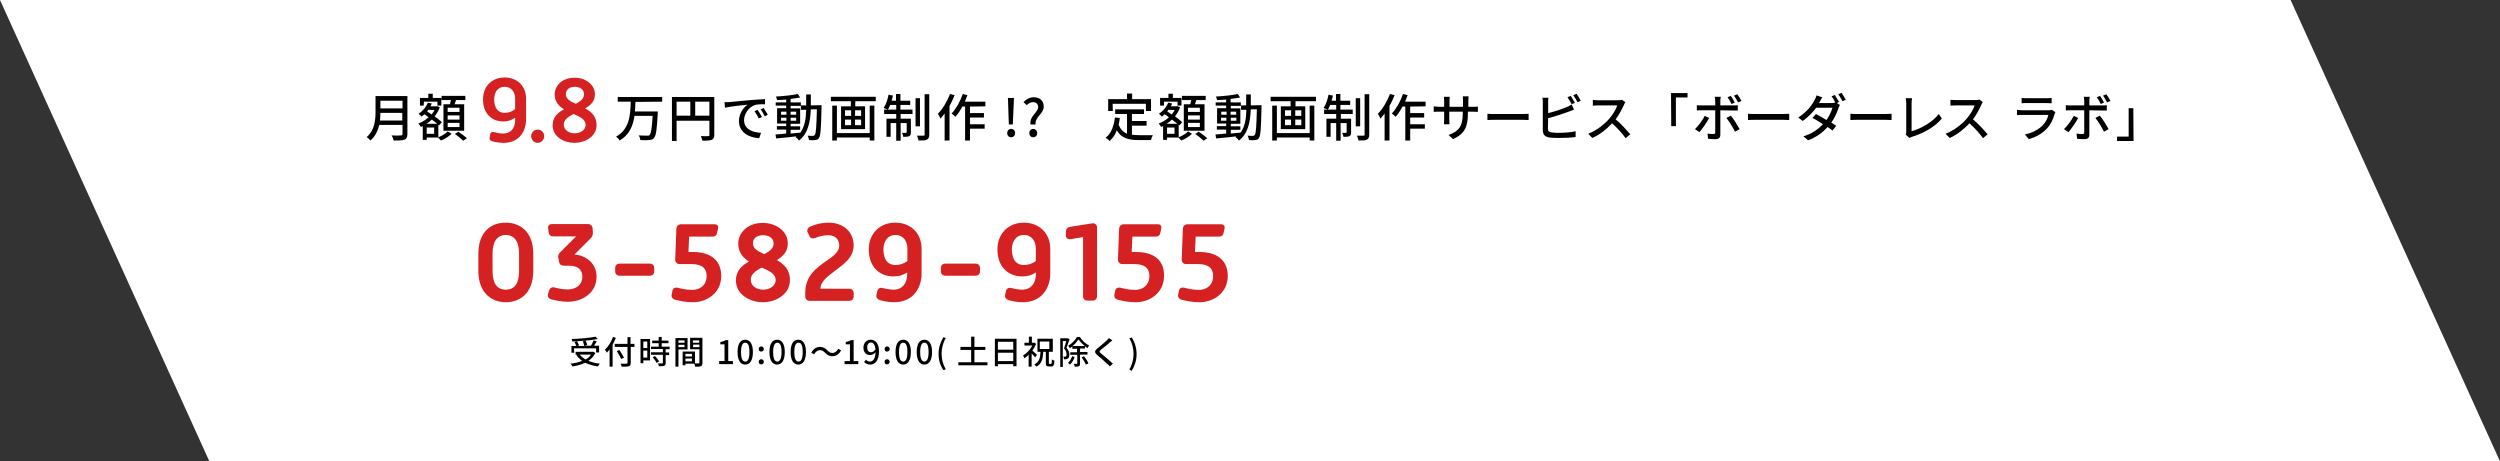 <?xml version="1.0" encoding="utf-8"?>
<!-- Generator: Adobe Illustrator 23.0.2, SVG Export Plug-In . SVG Version: 6.00 Build 0)  -->
<svg version="1.1" id="レイヤー_1" xmlns="http://www.w3.org/2000/svg" xmlns:xlink="http://www.w3.org/1999/xlink" x="0px"
	 y="0px" viewBox="0 0 1074.5 198.3" style="enable-background:new 0 0 1074.5 198.3;" xml:space="preserve">
<rect x="0" y="0" width="1074.5" height="198.3" fill="#333333" stroke="none"/>
<style type="text/css">
	.st0{fill:#FFFFFF;}
	.st1{fill:#D52121;}
</style>
<g>
	<polygon class="st0" points="1074.5,198.3 90,198.3 0,0 984.5,0 	"/>
</g>
<g>
	<path d="M175.1,57.7c0,1.3-0.4,2-1.2,2.3c-0.9,0.4-2.4,0.4-4.7,0.4c-0.1-0.6-0.5-1.6-0.9-2.2c1.7,0.1,3.5,0.1,4,0
		c0.5,0,0.7-0.2,0.7-0.6v-3.9h-10c-0.6,2.5-1.7,4.9-3.8,6.7c-0.3-0.4-1.1-1.2-1.6-1.5c3.4-2.9,3.8-7.3,3.8-10.7v-6.9h13.7V57.7z
		 M172.9,51.8v-3.3h-9.4c0,1-0.1,2.1-0.2,3.3H172.9z M163.5,43.3v3.3h9.5v-3.3H163.5z"/>
	<path d="M188.4,59c1.5-0.6,3.2-1.6,4-2.5l1.7,1c-1.1,1.1-3,2.3-4.6,2.9c-0.3-0.4-0.9-1-1.3-1.3h-4.8v1h-1.7v-5.9
		c-0.3,0.1-0.5,0.2-0.8,0.4c-0.2-0.4-0.7-1.1-1.1-1.5c1.6-0.6,3.1-1.5,4.4-2.7c-0.6-0.5-1.2-0.9-1.8-1.3c-0.4,0.4-0.8,0.7-1.2,1
		c-0.3-0.3-0.9-0.9-1.3-1.2c1.7-1.1,3.2-2.8,4-4.8l1.7,0.4c-0.2,0.4-0.4,0.8-0.6,1.2h2.5l0.3-0.1l1.2,0.5c-0.5,1.5-1.3,2.8-2.2,3.9
		c1.2,0.9,2.4,1.8,3.1,2.5l-1.2,1.4l-0.3-0.3L188.4,59L188.4,59z M182.1,45.4h-1.6v-3.3h3.6v-1.8h1.9v1.8h3.7v3.3H188v-1.7h-5.8
		L182.1,45.4L182.1,45.4z M187.9,53.2c-0.6-0.5-1.4-1.2-2.3-1.8c-0.7,0.7-1.5,1.3-2.3,1.8H187.9z M186.6,54.8h-3.2v2.7h3.2V54.8z
		 M184.1,47.2c-0.2,0.2-0.4,0.5-0.5,0.7c0.6,0.4,1.2,0.8,1.9,1.3c0.5-0.6,0.9-1.3,1.3-1.9L184.1,47.2L184.1,47.2z M193.4,44.8
		c0.1-0.6,0.3-1.2,0.4-1.8h-4v-1.8H200V43h-4c-0.2,0.6-0.4,1.3-0.6,1.8h4.1v11.4h-8.9V44.8H193.4z M197.5,46.3h-5.1v1.8h5.1V46.3z
		 M197.5,49.6h-5.1v1.8h5.1V49.6z M197.5,52.8h-5.1v1.8h5.1V52.8z M197,56.6c1.2,0.8,2.8,2,3.7,2.8l-1.6,1.1
		c-0.8-0.8-2.3-2.1-3.6-2.9L197,56.6z"/>
	<path class="st1" d="M210.7,57.6c0.2-0.8,0.9-1,1.7-0.8c0.7,0.2,2.3,0.6,4,0.6c3.1,0,5-2.4,5-5.6v-1.2c-1.7,1.2-3.3,1.6-5.1,1.6
		c-5,0-8.7-3.4-8.7-9.5s4.3-9.4,9.3-9.4s9.2,3.3,9.2,9.1v8.9c0,5.5-3.3,10.1-9.6,10.1c-2.2,0-4-0.4-5-0.7c-0.8-0.2-1.3-0.8-1-1.8
		L210.7,57.6z M221.4,46.9v-4.6c0-2.6-1.5-5-4.5-5s-4.5,2.4-4.5,5.4c0,3.4,1.4,5.8,4.5,5.8C218.4,48.5,219.9,48.1,221.4,46.9z"/>
	<path class="st1" d="M231.1,55.7c1.5,0,2.8,1.2,2.8,2.8s-1.3,2.9-2.8,2.9c-1.6,0-2.8-1.3-2.8-2.9C228.3,56.9,229.6,55.7,231.1,55.7
		z"/>
	<path class="st1" d="M242.4,47c-2.2-1.4-4-3.3-4-6.4c0-3.8,3.2-7.2,8.6-7.2c4.5,0,8.7,2.8,8.7,7.2c0,2.9-1.8,4.6-4.2,6
		c2.7,1.4,4.9,3.4,4.9,7.2c0,4.9-5,7.6-9.5,7.6c-4.6,0-9.4-2.7-9.4-7.6C237.6,50.2,239.8,48.4,242.4,47z M247,57.3
		c2.5,0,4.7-1.5,4.7-3.6c0-2.4-2.4-3.5-5.2-4.7c-2.3,1.2-4.2,2.4-4.2,4.7C242.4,55.8,244.4,57.3,247,57.3z M251,40.5
		c0-2-1.7-3.2-4-3.2c-2.2,0-3.8,1.2-3.8,3.2s1.9,3.1,4.3,4.1C249.4,43.6,251,42.5,251,40.5z"/>
	<path d="M273.1,43.8c0,1.3-0.1,2.7-0.2,4.1h9.8c0,0,0,0.7,0,0.9c-0.4,6.9-0.7,9.5-1.6,10.5c-0.5,0.6-1.1,0.8-2.1,0.9
		c-0.8,0.1-2.3,0.1-3.8,0c0-0.6-0.3-1.4-0.7-2c1.6,0.1,3.1,0.1,3.7,0.1c0.5,0,0.8,0,1-0.3c0.6-0.6,1-2.9,1.3-8.2h-7.8
		c-0.6,4.2-2.2,8.2-6.4,10.6c-0.3-0.6-0.9-1.2-1.5-1.7c5.9-3.2,6.1-9.5,6.3-15h-5.6v-2h19.1v2L273.1,43.8L273.1,43.8z"/>
	<path d="M307,57.9c0,1.2-0.3,1.8-1.1,2.2c-0.8,0.3-2.1,0.4-4,0.4c-0.1-0.6-0.4-1.5-0.7-2c1.4,0.1,2.8,0,3.2,0
		c0.4,0,0.5-0.1,0.5-0.5v-6.1h-14.1v8.7h-2V41.7H307V57.9z M290.8,49.7h5.9v-6h-5.9V49.7z M304.9,49.7v-6h-6.1v6H304.9z"/>
	<path d="M313.3,43.9c1.6-0.2,5.5-0.5,9.5-0.9c2.3-0.2,4.5-0.3,6-0.4v2.2c-1.2,0-3.1,0-4.2,0.3c-2.9,0.9-4.8,4-4.8,6.5
		c0,4,3.7,5.3,7.3,5.5l-0.8,2.3c-4.3-0.2-8.7-2.5-8.7-7.3c0-3.3,1.9-5.9,3.7-7.1c-1.9,0.2-7.2,0.7-9.7,1.3l-0.2-2.4
		C312.1,43.9,312.8,43.9,313.3,43.9z M327.5,50.3l-1.4,0.6c-0.5-1.1-1.1-2.1-1.8-3.1l1.3-0.6C326.2,48,327,49.4,327.5,50.3z
		 M330,49.3l-1.3,0.7c-0.6-1.1-1.1-2.1-1.8-3l1.3-0.6C328.6,47.1,329.5,48.4,330,49.3z"/>
	<path d="M353.1,45.2c0,0,0,0.7,0,0.9c-0.2,9.1-0.4,12.2-1.1,13.2c-0.4,0.7-0.9,0.8-1.6,0.9c-0.7,0.1-1.7,0.1-2.7,0
		c0-0.5-0.3-1.4-0.6-1.9c1,0.1,1.9,0.1,2.3,0.1s0.6-0.1,0.8-0.4c0.5-0.6,0.7-3.4,0.9-11h-2.6c-0.3,5.9-1.3,10.5-5.1,13.4
		c-0.3-0.5-1-1.2-1.5-1.5c0.1-0.1,0.3-0.2,0.4-0.3c-3.2,0.4-6.3,0.7-8.7,0.9l-0.3-1.7c1.3-0.1,2.9-0.2,4.6-0.4v-1.7h-4v-1.5h4v-1.1
		H334v-6.6h3.9v-1.1h-4.5V44h4.5v-1.2c-1.3,0.1-2.7,0.2-3.9,0.2c-0.1-0.4-0.3-1.1-0.5-1.5c3.3-0.2,7.2-0.6,9.4-1.1l1,1.5
		c-1.2,0.2-2.6,0.5-4.1,0.6V44h4.4v1.3h2.3c0-1.5,0-3.1,0-4.7h2c0,1.6,0,3.2,0,4.7L353.1,45.2L353.1,45.2z M335.7,49.3h2.3V48h-2.3
		V49.3z M338,51.9v-1.3h-2.3v1.3H338z M339.8,57.4c1.4-0.1,2.8-0.3,4.2-0.4c1.8-2.5,2.4-5.8,2.5-9.8h-2.3v-1.7h-4.4v1.1h4.1v6.6
		h-4.1v1.1h4.1v1.5h-4.1L339.8,57.4L339.8,57.4z M342.2,49.3V48h-2.4v1.3H342.2z M339.8,50.6v1.3h2.4v-1.3H339.8z"/>
	<path d="M376.4,41.6v1.9h-8.8v2.2h4.2v9.8h-10.3v-9.8h4.2v-2.2h-8.6v-1.9H376.4z M373.8,45.4h2v15h-2v-1.3h-14.1v1.3h-2v-15h2v11.8
		h14.1V45.4z M363.2,49.8h2.6v-2.4h-2.6V49.8z M363.2,53.8h2.6v-2.4h-2.6V53.8z M370.1,47.4h-2.6v2.4h2.6V47.4z M370.1,51.4h-2.6
		v2.4h2.6V51.4z"/>
	<path d="M387.1,47.1h5.1V49h-5.1v2h4.4v5.8c0,0.8-0.1,1.4-0.7,1.7s-1.4,0.3-2.6,0.3c0-0.5-0.3-1.3-0.5-1.7c0.8,0,1.5,0,1.7,0
		s0.3-0.1,0.3-0.3v-3.9h-2.6v7.6h-1.9v-7.6h-2.4v5.9H381V51h4.2v-2H380v-1.9h1.5c-0.4-0.2-1.2-0.5-1.7-0.7c1-1.5,1.7-3.6,2.1-5.7
		l1.9,0.4c-0.2,0.7-0.4,1.5-0.6,2.2h1.9v-2.9h1.9v2.9h4.2v1.8H387v2H387.1z M385.2,47.1v-2h-2.6c-0.3,0.7-0.6,1.5-1,2H385.2z
		 M395.4,54.3h-1.9V42.2h1.9V54.3z M399.4,40.5v17.3c0,1.2-0.3,1.8-1,2.2s-1.9,0.4-3.6,0.4c-0.1-0.5-0.4-1.5-0.7-2.1
		c1.2,0,2.4,0,2.8,0s0.5-0.1,0.5-0.5V40.5H399.4z"/>
	<path d="M410.3,40.9c-0.6,1.5-1.3,3.1-2.2,4.6v14.9H406V48.8c-0.6,0.8-1.2,1.5-1.8,2.2c-0.2-0.5-0.8-1.7-1.1-2.1
		c2.1-2.1,4-5.3,5.2-8.5L410.3,40.9z M416.9,45.8v2.8h6v1.9h-6v2.9h6.3v1.9h-6.3v5.1h-2.1V45.8h-1.2c-0.9,1.7-1.9,3.3-3,4.4
		c-0.3-0.4-1.1-1.1-1.6-1.4c1.9-2,3.7-5.2,4.8-8.4l2,0.5c-0.4,0.9-0.7,1.9-1.1,2.8h8.8v2L416.9,45.8L416.9,45.8z"/>
	<path d="M432.9,57.2c0-1,0.7-1.8,1.7-1.8s1.7,0.8,1.7,1.8s-0.7,1.8-1.7,1.8S432.9,58.3,432.9,57.2z M433.3,44.7l-0.1-2.6h2.6
		l-0.1,2.6l-0.4,8.8h-1.7L433.3,44.7z"/>
	<path d="M446.2,46c0-1.2-0.8-2.1-2.2-2.1c-1,0-1.9,0.5-2.7,1.3l-1.4-1.3c1.1-1.2,2.6-2.1,4.4-2.1c2.6,0,4.3,1.5,4.3,4
		c0,3.2-3.9,4.4-3.5,7.7h-2.2C442.4,49.8,446.2,48.4,446.2,46z M442.4,57.2c0-1,0.7-1.8,1.7-1.8c0.9,0,1.7,0.8,1.7,1.8
		s-0.7,1.8-1.7,1.8S442.4,58.3,442.4,57.2z"/>
	<path d="M486.5,57.9c1,0.1,2,0.2,3.1,0.2c0.9,0,4.6,0,5.9,0c-0.3,0.5-0.7,1.5-0.8,2.1h-5.2c-4.3,0-7.5-0.7-9.5-4.2
		c-0.7,1.9-1.7,3.4-3.1,4.6c-0.3-0.4-1.2-1.1-1.7-1.4c2.4-1.8,3.5-4.9,4-8.7l2.1,0.2c-0.1,1-0.3,2-0.5,2.9c0.8,2,2,3.2,3.6,3.9V49
		h-5.1v-2h12.4v2h-5.2v3h6.3v2h-6.3V57.9z M478.3,47.7h-2v-5.1h8.1v-2.4h2.2v2.4h8.1v5.1h-2.2v-3.1h-14.3L478.3,47.7L478.3,47.7z"/>
	<path d="M506.6,59c1.5-0.6,3.2-1.6,4-2.5l1.7,1c-1.1,1.1-3,2.3-4.6,2.9c-0.3-0.4-0.9-1-1.3-1.3h-4.8v1h-1.7v-5.9
		c-0.3,0.1-0.5,0.2-0.8,0.4c-0.2-0.4-0.7-1.1-1.1-1.5c1.6-0.6,3.1-1.5,4.4-2.7c-0.6-0.5-1.2-0.9-1.8-1.3c-0.4,0.4-0.8,0.7-1.2,1
		c-0.3-0.3-0.9-0.9-1.3-1.2c1.7-1.1,3.2-2.8,4-4.8l1.7,0.4c-0.2,0.4-0.4,0.8-0.6,1.2h2.5l0.3-0.1l1.2,0.5c-0.5,1.5-1.3,2.8-2.2,3.9
		c1.2,0.9,2.4,1.8,3.1,2.5l-1.2,1.4l-0.3-0.3L506.6,59L506.6,59z M500.3,45.4h-1.7v-3.3h3.6v-1.8h1.9v1.8h3.7v3.3h-1.7v-1.7h-5.8
		V45.4z M506,53.2c-0.6-0.5-1.4-1.2-2.3-1.8c-0.7,0.7-1.5,1.3-2.3,1.8H506z M504.8,54.8h-3.2v2.7h3.2V54.8z M502.2,47.2
		c-0.2,0.2-0.4,0.5-0.5,0.7c0.6,0.4,1.2,0.8,1.9,1.3c0.5-0.6,0.9-1.3,1.3-1.9L502.2,47.2L502.2,47.2z M511.6,44.8
		c0.1-0.6,0.3-1.2,0.4-1.8h-4v-1.8h10.2V43h-4c-0.2,0.6-0.4,1.3-0.6,1.8h4.1v11.4h-8.9V44.8H511.6z M515.7,46.3h-5.1v1.8h5.1V46.3z
		 M515.7,49.6h-5.1v1.8h5.1V49.6z M515.7,52.8h-5.1v1.8h5.1V52.8z M515.2,56.6c1.2,0.8,2.8,2,3.7,2.8l-1.6,1.1
		c-0.8-0.8-2.3-2.1-3.6-2.9L515.2,56.6z"/>
	<path d="M542.2,45.2c0,0,0,0.7,0,0.9c-0.2,9.1-0.4,12.2-1.1,13.2c-0.4,0.7-0.9,0.8-1.6,0.9c-0.7,0.1-1.7,0.1-2.7,0
		c0-0.5-0.3-1.4-0.6-1.9c1,0.1,1.9,0.1,2.3,0.1c0.4,0,0.6-0.1,0.8-0.4c0.5-0.6,0.7-3.4,0.9-11h-2.6c-0.3,5.9-1.3,10.5-5.1,13.4
		c-0.3-0.5-1-1.2-1.5-1.5c0.1-0.1,0.3-0.2,0.4-0.3c-3.2,0.4-6.3,0.7-8.7,0.9l-0.3-1.7c1.3-0.1,2.9-0.2,4.6-0.4v-1.7h-4v-1.5h4v-1.1
		h-3.9v-6.6h3.9v-1.1h-4.5V44h4.5v-1.2c-1.3,0.1-2.7,0.2-3.9,0.2c-0.1-0.4-0.3-1.1-0.5-1.5c3.3-0.2,7.2-0.6,9.4-1.1l1,1.5
		c-1.2,0.2-2.6,0.5-4.1,0.6V44h4.4v1.3h2.3c0-1.5,0-3.1,0-4.7h2c0,1.6,0,3.2,0,4.7L542.2,45.2L542.2,45.2z M524.9,49.3h2.3V48h-2.3
		V49.3z M527.1,51.9v-1.3h-2.3v1.3H527.1z M529,57.4c1.4-0.1,2.8-0.3,4.2-0.4c1.8-2.5,2.4-5.8,2.5-9.8h-2.3v-1.7H529v1.1h4.1v6.6
		H529v1.1h4.1v1.5H529V57.4z M531.3,49.3V48h-2.4v1.3H531.3z M529,50.6v1.3h2.4v-1.3H529z"/>
	<path d="M565.6,41.6v1.9h-8.8v2.2h4.2v9.8h-10.5v-9.8h4.2v-2.2h-8.6v-1.9H565.6z M562.9,45.4h2v15h-2v-1.3h-14.1v1.3h-2v-15h2v11.8
		h14.1V45.4z M552.3,49.8h2.6v-2.4h-2.6V49.8z M552.3,53.8h2.6v-2.4h-2.6V53.8z M559.3,47.4h-2.6v2.4h2.6V47.4z M559.3,51.4h-2.6
		v2.4h2.6V51.4z"/>
	<path d="M576.3,47.1h5.1V49h-5.1v2h4.4v5.8c0,0.8-0.1,1.4-0.7,1.7c-0.6,0.3-1.4,0.3-2.6,0.3c0-0.5-0.3-1.3-0.6-1.7
		c0.8,0,1.5,0,1.7,0s0.3-0.1,0.3-0.3v-3.9h-2.6v7.6h-1.9v-7.6h-2.4v5.9h-1.8V51h4.2v-2h-5.2v-1.9h1.5c-0.4-0.2-1.2-0.5-1.7-0.7
		c1-1.5,1.7-3.6,2.1-5.7l1.9,0.4c-0.2,0.7-0.4,1.5-0.6,2.2h1.9v-2.9h1.9v2.9h4.2v1.8h-4.2v2H576.3z M574.3,47.1v-2h-2.6
		c-0.3,0.7-0.6,1.5-1,2H574.3z M584.6,54.3h-1.9V42.2h1.9V54.3z M588.5,40.5v17.3c0,1.2-0.3,1.8-1,2.2s-1.9,0.4-3.6,0.4
		c-0.1-0.5-0.4-1.5-0.7-2.1c1.2,0,2.4,0,2.8,0c0.4,0,0.5-0.1,0.5-0.5V40.5H588.5z"/>
	<path d="M599.4,40.9c-0.6,1.5-1.3,3.1-2.2,4.6v14.9h-2.1V48.8c-0.6,0.8-1.2,1.5-1.8,2.2c-0.2-0.5-0.8-1.7-1.1-2.1
		c2.1-2.1,4-5.3,5.2-8.5L599.4,40.9z M606.1,45.8v2.8h6v1.9h-6v2.9h6.3v1.9h-6.3v5.1H604V45.8h-1.2c-0.9,1.7-1.9,3.3-3,4.4
		c-0.3-0.4-1.1-1.1-1.6-1.4c1.9-2,3.7-5.2,4.8-8.4l2,0.5c-0.4,0.9-0.7,1.9-1.1,2.8h8.8v2L606.1,45.8L606.1,45.8z"/>
	<path d="M633,45.9c1.1,0,1.8,0,2.2-0.1v2.3c-0.4,0-1.1-0.1-2.2-0.1h-2.1v0.7c0,5.7-1.3,8.8-6.4,11.1l-1.9-1.8
		c4.1-1.5,6.1-3.4,6.1-9.2V48h-5.8v3.3c0,0.9,0.1,1.8,0.1,2.1h-2.4c0-0.3,0.1-1.2,0.1-2.1V48h-2.2c-1,0-1.9,0-2.3,0.1v-2.4
		c0.3,0,1.3,0.2,2.3,0.2h2.2v-2.5c0-0.8-0.1-1.5-0.1-1.8h2.5c0,0.3-0.1,0.9-0.1,1.8v2.5h5.8v-2.6c0-0.9-0.1-1.6-0.1-1.9h2.5
		c0,0.3-0.1,1-0.1,1.9v2.6C631.1,45.9,633,45.9,633,45.9z"/>
	<path d="M639.3,48.9c0.7,0.1,2.1,0.1,3.3,0.1h11.9c1.1,0,1.9-0.1,2.5-0.1v2.7c-0.5,0-1.5-0.1-2.4-0.1h-12c-1.2,0-2.5,0-3.3,0.1
		V48.9z"/>
	<path d="M665.3,55.4c0,1.1,0.5,1.3,1.5,1.5c0.7,0.1,1.7,0.2,2.8,0.2c2.3,0,5.8-0.2,7.6-0.7v2.5c-2,0.3-5.3,0.4-7.7,0.4
		c-1.4,0-2.7-0.1-3.6-0.2c-1.8-0.3-2.8-1.2-2.8-3.1V44c0-0.5,0-1.4-0.2-2h2.6c-0.1,0.6-0.1,1.4-0.1,2v4.6c2.6-0.6,5.9-1.7,8-2.6
		c0.7-0.3,1.4-0.6,2.1-1.1l1,2.2c-0.7,0.3-1.6,0.7-2.3,0.9c-2.4,0.9-6.1,2.1-8.8,2.8L665.3,55.4L665.3,55.4z M675.5,44.8
		c-0.5-0.9-1.2-2.2-1.8-3l1.4-0.6c0.6,0.8,1.3,2.2,1.8,3L675.5,44.8z M677.6,40.3c0.6,0.8,1.4,2.2,1.8,3l-1.4,0.6
		c-0.5-0.9-1.2-2.2-1.8-3L677.6,40.3z"/>
	<path d="M698.6,43.9c-0.2,0.2-0.5,0.8-0.6,1.1c-0.8,1.8-2.1,4.3-3.6,6.3c2.3,1.9,4.9,4.8,6.3,6.4l-2,1.7c-1.4-2-3.6-4.4-5.8-6.4
		c-2.4,2.5-5.3,4.9-8.5,6.3l-1.8-1.8c3.6-1.4,6.9-4,9-6.4c1.5-1.7,3-4.1,3.5-5.8H687c-0.9,0-2,0.1-2.4,0.1v-2.5
		c0.4,0.1,1.7,0.2,2.4,0.2h8.2c0.8,0,1.5-0.1,1.9-0.2L698.6,43.9z"/>
	<path d="M718.2,40h7.1v1.9h-5v12.3h-2L718.2,40L718.2,40z"/>
	<path d="M734.6,50.7c-1,1.9-3,4.8-4.2,6.1l-1.9-1.3c1.5-1.4,3.3-3.9,4.2-5.7L734.6,50.7z M739.4,47.4v10.5c0,1.2-0.6,1.9-2,1.9
		c-1.1,0-2.4,0-3.3-0.2l-0.2-2.2c0.9,0.2,1.9,0.2,2.5,0.2s0.8-0.2,0.8-0.8v-9.4h-5.9c-0.7,0-1.4,0-2,0.1v-2.3c0.6,0.1,1.3,0.1,2,0.1
		h5.9v-2c0-0.5-0.1-1.4-0.2-1.7h2.6c-0.1,0.3-0.2,1.2-0.2,1.7v2h5.5c0.6,0,1.4,0,2-0.1v2.3c-0.6,0-1.4,0-1.9,0L739.4,47.4
		L739.4,47.4z M743.9,49.7c1.2,1.4,2.9,4.2,3.8,5.8l-2,1.1c-0.9-1.8-2.5-4.5-3.7-5.9L743.9,49.7z M744.2,44.7
		c-0.4-0.9-1.1-2.1-1.7-2.9l1.4-0.6c0.6,0.8,1.3,2,1.7,2.9L744.2,44.7z M747,44c-0.5-0.9-1.1-2.1-1.7-2.9l1.4-0.6
		c0.6,0.8,1.4,2.1,1.8,2.9L747,44z"/>
	<path d="M751.3,48.9c0.7,0.1,2.1,0.1,3.3,0.1h11.9c1.1,0,1.9-0.1,2.5-0.1v2.7c-0.5,0-1.5-0.1-2.4-0.1h-12c-1.2,0-2.5,0-3.3,0.1
		V48.9z"/>
	<path d="M789.5,44.3l1.3,0.8c-0.2,0.4-0.5,0.9-0.6,1.3c-0.6,1.8-1.6,4.2-3.1,6.3c0.8,0.5,1.6,1,2.1,1.4l-1.6,2
		c-0.5-0.4-1.3-1-2.1-1.5c-2,2.2-4.6,4.3-8.4,5.7l-2-1.7c3.9-1.2,6.5-3.2,8.4-5.2c-1.6-1.1-3.3-2.1-4.5-2.7l1.5-1.7
		c1.2,0.6,2.9,1.6,4.5,2.6c1.2-1.7,2.2-3.8,2.6-5.3h-7c-1.5,2-3.5,4.1-5.8,5.7l-1.9-1.5c3.8-2.4,6-5.5,7-7.5c0.3-0.5,0.7-1.3,0.8-2
		l2.5,0.8c-0.4,0.7-0.9,1.5-1.1,2l-0.3,0.5h5.3c0.6,0,1.2-0.1,1.6-0.2h0.1c-0.4-0.9-1-2-1.6-2.7l1.4-0.6c0.5,0.8,1.3,2.2,1.8,3
		L789.5,44.3z M791.5,39.9c0.6,0.8,1.4,2.2,1.8,3l-1.4,0.6c-0.5-0.9-1.2-2.2-1.8-3L791.5,39.9z"/>
	<path d="M795.3,48.9c0.7,0.1,2.1,0.1,3.3,0.1h11.9c1.1,0,1.9-0.1,2.5-0.1v2.7c-0.5,0-1.5-0.1-2.4-0.1h-12c-1.2,0-2.5,0-3.3,0.1
		V48.9z"/>
	<path d="M819.1,57.9c0.2-0.4,0.2-0.8,0.2-1.2V44.4c0-0.7-0.1-1.7-0.2-2.2h2.7c-0.1,0.7-0.2,1.5-0.2,2.2v12c4-1.1,9-3.9,11.7-7.4
		l1.3,1.9c-2.9,3.6-7.5,6.2-12.8,7.9c-0.3,0.1-0.7,0.2-1.1,0.5L819.1,57.9z"/>
	<path d="M852.2,43.9c-0.2,0.2-0.5,0.8-0.6,1.1c-0.8,1.8-2.1,4.3-3.6,6.3c2.3,1.9,4.9,4.8,6.3,6.4l-2,1.7c-1.4-2-3.6-4.4-5.8-6.4
		c-2.4,2.5-5.3,4.9-8.5,6.3l-1.8-1.8c3.6-1.4,6.9-4,9-6.4c1.5-1.7,3-4.1,3.5-5.8h-8c-0.9,0-2,0.1-2.4,0.1v-2.5
		c0.4,0.1,1.7,0.1,2.4,0.1h8.2c0.8,0,1.5-0.1,1.9-0.2L852.2,43.9z"/>
	<path d="M883.4,48.2c-0.1,0.2-0.3,0.6-0.3,0.7c-0.6,2.2-1.6,4.4-3.2,6.2c-2.3,2.5-5.1,3.9-7.9,4.7l-1.7-2c3.2-0.7,5.9-2.1,7.7-4
		c1.3-1.3,2-2.9,2.4-4.4h-11.2c-0.5,0-1.5,0-2.3,0.1v-2.3c0.9,0.1,1.7,0.2,2.3,0.2h11.3c0.6,0,1.1-0.1,1.4-0.2L883.4,48.2z
		 M868.9,42.1c0.6,0.1,1.4,0.1,2.1,0.1h8.6c0.7,0,1.6,0,2.2-0.1v2.3c-0.5,0-1.4-0.1-2.2-0.1H871c-0.7,0-1.5,0-2.1,0.1V42.1z"/>
	<path d="M893.2,50.7c-1,1.9-3,4.8-4.2,6.1l-1.9-1.3c1.5-1.4,3.3-3.9,4.2-5.7L893.2,50.7z M898,47.4v10.5c0,1.2-0.6,1.9-2,1.9
		c-1.1,0-2.4,0-3.3-0.2l-0.2-2.2c0.9,0.2,1.9,0.2,2.5,0.2s0.8-0.2,0.8-0.8v-9.4h-5.9c-0.7,0-1.4,0-2,0.1v-2.3c0.6,0.1,1.3,0.1,2,0.1
		h5.9v-2c0-0.5-0.1-1.4-0.2-1.7h2.6c-0.1,0.3-0.2,1.2-0.2,1.7v2h5.5c0.6,0,1.4,0,2-0.1v2.3c-0.6,0-1.4,0-1.9,0L898,47.4L898,47.4z
		 M902.5,49.7c1.2,1.4,2.9,4.2,3.8,5.8l-2,1.1c-0.9-1.8-2.5-4.5-3.7-5.9L902.5,49.7z M902.9,44.7c-0.4-0.9-1.1-2.1-1.7-2.9l1.4-0.6
		c0.5,0.8,1.3,2,1.7,2.9L902.9,44.7z M905.6,44c-0.5-0.9-1.1-2.1-1.7-2.9l1.4-0.6c0.6,0.8,1.4,2.1,1.8,2.9L905.6,44z"/>
	<path d="M917,60.6h-7.1v-1.9h5V46.5h2L917,60.6L917,60.6z"/>
</g>
<g>
	<path d="M255.9,151.7c-0.7,1.4-1.7,2.5-3,3.4c1.4,0.6,3.1,1,4.9,1.2c-0.3,0.3-0.6,0.9-0.8,1.2c-2.1-0.3-3.9-0.8-5.5-1.6
		c-1.6,0.8-3.5,1.3-5.5,1.6c-0.1-0.3-0.5-0.9-0.8-1.2c1.8-0.2,3.6-0.6,5-1.2c-1-0.7-1.9-1.6-2.5-2.6l0.3-0.1h-0.6v-1.2h7.4h0.2
		L255.9,151.7z M246.8,151.6h-1.2v-2.9h2.1c-0.2-0.5-0.5-1.2-0.8-1.7l1.1-0.3c0.4,0.5,0.7,1.3,0.9,1.8l-0.8,0.2h3
		c-0.1-0.5-0.3-1.3-0.6-2l1.2-0.3c0.3,0.6,0.6,1.4,0.7,1.9l-1.2,0.3h2.8c0.4-0.7,0.9-1.6,1.1-2.3l1.4,0.4c-0.4,0.6-0.8,1.3-1.2,1.9
		h2.2v2.9h-1.3v-1.8h-9.5L246.8,151.6L246.8,151.6z M256.9,145.7c-2.9,0.6-7.3,0.9-10.9,1.1c0-0.3-0.2-0.8-0.3-1.1
		c3.6-0.1,7.8-0.5,10.3-1L256.9,145.7z M249.2,152.4c0.6,0.8,1.4,1.5,2.5,2.1c1-0.5,1.7-1.2,2.3-2.1H249.2z"/>
	<path d="M264.7,145.2c-0.4,1-0.9,2-1.4,3v9.4H262v-7.4c-0.4,0.5-0.8,1-1.2,1.4c-0.1-0.3-0.5-1-0.8-1.3c1.4-1.3,2.7-3.4,3.5-5.5
		L264.7,145.2z M272.8,149.1h-1.7v6.8c0,0.9-0.2,1.3-0.8,1.5c-0.6,0.2-1.6,0.2-3.1,0.2c-0.1-0.4-0.3-1-0.5-1.3c1.1,0.1,2.3,0,2.6,0
		c0.3,0,0.4-0.1,0.4-0.4v-6.8h-5.5v-1.3h5.5v-2.9h1.3v2.9h1.7v1.3H272.8z M267,154.3c-0.4-0.9-1.2-2.3-1.9-3.4l1.1-0.5
		c0.7,1.1,1.6,2.5,2,3.3L267,154.3z"/>
	<path d="M279.4,154.9h-2.9v1.2h-1.2v-10.4h4.1V154.9z M276.5,146.8v2.8h1.7v-2.8H276.5z M278.2,153.7v-3h-1.7v3H278.2z
		 M286.1,150.1v1.4h1.5v1.1h-1.5v3.4c0,0.7-0.2,1-0.6,1.2c-0.5,0.2-1.2,0.2-2.3,0.2c-0.1-0.3-0.2-0.9-0.4-1.2c0.8,0,1.6,0,1.8,0
		c0.2,0,0.3-0.1,0.3-0.3v-3.4h-5.1v-1.1h5.1V150h-5.1v-1h3.3v-1.5h-2.8v-1.1h2.8v-1.6h1.3v1.6h2.9v1.1h-2.9v1.5h3.4v1.1H286.1z
		 M281.5,153c0.7,0.7,1.4,1.7,1.8,2.3l-1.1,0.7c-0.3-0.7-1-1.7-1.7-2.4L281.5,153z"/>
	<path d="M291.6,150.2v7.4h-1.3v-12.3h5.2v4.9L291.6,150.2L291.6,150.2z M291.6,146.3v1h2.6v-1H291.6z M294.2,149.2v-1h-2.6v1H294.2
		z M301.9,156c0,0.7-0.2,1.2-0.7,1.4s-1.3,0.2-2.4,0.2c-0.1-0.4-0.2-0.9-0.4-1.3h-3.8v0.7h-1.2v-5.9h5.3v5.1c0.7,0,1.4,0,1.6,0
		c0.3,0,0.3-0.1,0.3-0.3v-5.8h-4v-4.9h5.3L301.9,156L301.9,156z M294.6,152.1v1.1h2.8v-1.1H294.6z M297.4,155.3v-1.2h-2.8v1.2H297.4
		z M297.8,146.3v1h2.7v-1H297.8z M300.6,149.2v-1.1h-2.7v1.1H300.6z"/>
	<path d="M309.1,155.2h2.3V148h-1.8v-1c1-0.2,1.7-0.4,2.2-0.8h1.2v9h2v1.3h-5.9L309.1,155.2L309.1,155.2z"/>
	<path d="M317,151.3c0-3.6,1.3-5.3,3.3-5.3s3.3,1.8,3.3,5.3c0,3.6-1.3,5.4-3.3,5.4S317,154.9,317,151.3z M322.1,151.3
		c0-3-0.7-4-1.8-4c-1.1,0-1.8,1.1-1.8,4c0,3,0.7,4.1,1.8,4.1C321.4,155.4,322.1,154.3,322.1,151.3z"/>
	<path d="M326.1,150c0-0.7,0.5-1.1,1.1-1.1s1.1,0.5,1.1,1.1s-0.5,1.1-1.1,1.1C326.6,151.2,326.1,150.7,326.1,150z M326.1,155.5
		c0-0.7,0.5-1.1,1.1-1.1s1.1,0.5,1.1,1.1s-0.5,1.1-1.1,1.1C326.6,156.7,326.1,156.2,326.1,155.5z"/>
	<path d="M330.7,151.3c0-3.6,1.3-5.3,3.3-5.3s3.3,1.8,3.3,5.3c0,3.6-1.3,5.4-3.3,5.4S330.7,154.9,330.7,151.3z M335.9,151.3
		c0-3-0.7-4-1.8-4c-1.1,0-1.8,1.1-1.8,4c0,3,0.7,4.1,1.8,4.1C335.1,155.4,335.9,154.3,335.9,151.3z"/>
	<path d="M339.8,151.3c0-3.6,1.3-5.3,3.3-5.3s3.3,1.8,3.3,5.3c0,3.6-1.3,5.4-3.3,5.4C341.1,156.7,339.8,154.9,339.8,151.3z
		 M345,151.3c0-3-0.7-4-1.8-4s-1.8,1.1-1.8,4c0,3,0.7,4.1,1.8,4.1S345,154.3,345,151.3z"/>
	<path d="M354.6,151.6c-0.7-0.7-1.2-1.1-2.2-1.1s-1.9,0.7-2.5,1.8l-1.2-0.7c0.9-1.7,2.2-2.5,3.7-2.5c1.3,0,2.3,0.5,3.2,1.5
		c0.7,0.7,1.2,1.1,2.2,1.1s1.9-0.7,2.5-1.8l1.2,0.7c-0.9,1.7-2.2,2.5-3.7,2.5C356.6,153.2,355.6,152.6,354.6,151.6z"/>
	<path d="M363,155.2h2.3V148h-1.8v-1c1-0.2,1.7-0.4,2.2-0.8h1.2v9h2v1.3H363V155.2z"/>
	<path d="M372.2,154.6c0.4,0.5,1,0.8,1.7,0.8c1.2,0,2.3-1,2.4-4c-0.6,0.7-1.5,1.2-2.3,1.2c-1.7,0-2.9-1.1-2.9-3.2
		c0-2,1.4-3.4,3.1-3.4c2,0,3.6,1.6,3.6,5c0,4.1-1.8,5.7-3.8,5.7c-1.2,0-2-0.5-2.6-1.1L372.2,154.6z M376.3,150.2c-0.2-2-0.9-3-2-3
		c-0.9,0-1.6,0.8-1.6,2.1s0.6,2.1,1.7,2.1C374.9,151.4,375.6,151.1,376.3,150.2z"/>
	<path d="M380.2,150c0-0.7,0.5-1.1,1.1-1.1s1.1,0.5,1.1,1.1s-0.5,1.1-1.1,1.1C380.7,151.2,380.2,150.7,380.2,150z M380.2,155.5
		c0-0.7,0.5-1.1,1.1-1.1s1.1,0.5,1.1,1.1s-0.5,1.1-1.1,1.1C380.7,156.7,380.2,156.2,380.2,155.5z"/>
	<path d="M384.9,151.3c0-3.6,1.3-5.3,3.3-5.3s3.3,1.8,3.3,5.3c0,3.6-1.3,5.4-3.3,5.4C386.2,156.7,384.9,154.9,384.9,151.3z
		 M390,151.3c0-3-0.7-4-1.8-4s-1.8,1.1-1.8,4c0,3,0.7,4.1,1.8,4.1S390,154.3,390,151.3z"/>
	<path d="M394,151.3c0-3.6,1.3-5.3,3.3-5.3s3.3,1.8,3.3,5.3c0,3.6-1.3,5.4-3.3,5.4S394,154.9,394,151.3z M399.1,151.3
		c0-3-0.7-4-1.8-4c-1.1,0-1.8,1.1-1.8,4c0,3,0.7,4.1,1.8,4.1C398.3,155.4,399.1,154.3,399.1,151.3z"/>
	<path d="M403.4,152.1c0-2.8,0.8-5,2.1-7.2l1,0.4c-1.2,2-1.8,4.4-1.8,6.7c0,2.4,0.6,4.7,1.8,6.7l-1,0.4
		C404.1,157.1,403.4,154.9,403.4,152.1z"/>
	<path d="M424.4,155.7v1.3h-12.5v-1.3h5.5v-5.3h-4.6v-1.3h4.6v-4.4h1.4v4.4h4.7v1.3h-4.7v5.3H424.4z"/>
	<path d="M436.9,145.6v11.8h-1.4v-0.9h-6.6v0.9h-1.3v-11.8H436.9z M428.9,146.9v3.4h6.6v-3.4H428.9z M435.5,155.2v-3.6h-6.6v3.6
		H435.5z"/>
	<path d="M444.9,153.6c-0.3-0.4-0.9-1.1-1.5-1.7v5.7h-1.3v-5.1c-0.6,0.6-1.2,1.1-1.8,1.5c-0.1-0.3-0.4-1-0.6-1.2
		c1.5-0.9,3.1-2.5,4-4.3h-3.4v-1.2h1.9v-2.6h1.3v2.6h0.9h0.2l0.7,0.5c-0.4,1-0.9,2-1.6,2.9c0.6,0.5,1.7,1.6,2,1.8L444.9,153.6z
		 M451.7,156.4c0.3,0,0.3-0.3,0.4-1.9c0.3,0.2,0.8,0.4,1.1,0.5c-0.1,2-0.4,2.5-1.3,2.5h-1.1c-1.1,0-1.3-0.4-1.3-1.6v-4.7h-1.1
		c-0.2,3-0.6,5.2-3,6.4c-0.2-0.3-0.5-0.8-0.8-1c2.1-1.1,2.5-2.8,2.6-5.4h-1.3v-5.6h6.6v5.6h-1.7v4.7c0,0.4,0,0.5,0.3,0.5H451.7z
		 M446.9,150h4.1v-3.2h-4.1V150z"/>
	<path d="M459.7,145.8c-0.4,1.2-0.9,2.6-1.3,3.7c1,1.1,1.2,2.1,1.2,2.9c0,0.8-0.2,1.4-0.6,1.7c-0.2,0.1-0.5,0.2-0.8,0.3
		c-0.3,0-0.6,0-0.9,0c0-0.3-0.1-0.8-0.3-1.1c0.3,0,0.5,0,0.7,0s0.3,0,0.4-0.1c0.2-0.1,0.3-0.5,0.3-0.9c0-0.7-0.2-1.6-1.1-2.6
		c0.4-0.9,0.7-2.2,1-3.1h-1.5v11.1h-1.1v-12.3h3.1h0.2L459.7,145.8z M461.9,153.4c-0.4,1.3-1.2,2.5-2,3.3c-0.2-0.2-0.7-0.6-0.9-0.7
		c0.8-0.7,1.4-1.8,1.8-2.9L461.9,153.4z M464.2,152.5v3.7c0,0.6-0.1,1-0.5,1.2s-1,0.2-1.8,0.2c0-0.3-0.2-0.9-0.4-1.2
		c0.6,0,1.1,0,1.3,0c0.2,0,0.2-0.1,0.2-0.2v-3.7h-3v-1.1h2.9v-1.5h-2v-1c-0.4,0.3-0.8,0.6-1.1,0.8c-0.1-0.3-0.4-0.8-0.7-1.1
		c1.6-0.9,3.1-2.5,3.8-3.8h1.2c1,1.5,2.5,3,4,3.7c-0.2,0.3-0.5,0.7-0.7,1.1c-0.4-0.2-0.7-0.5-1.1-0.8v1h-2.1v1.5h3.2v1.1h-3.2V152.5
		z M466.2,148.7c-1-0.8-2-1.9-2.7-2.8c-0.6,0.9-1.5,2-2.5,2.8H466.2z M465.9,153.1c0.7,0.9,1.6,2.2,1.9,3.1l-1.1,0.5
		c-0.3-0.8-1.1-2.1-1.8-3.1L465.9,153.1z"/>
	<path d="M478.1,146.3c-0.4,0.3-0.8,0.6-1.1,0.9c-0.9,0.8-2.8,2.3-3.8,3.1c-0.8,0.7-0.8,0.9,0,1.6c1.2,1,3.8,3.1,5.1,4.4l-1.3,1.2
		c-0.3-0.4-0.7-0.8-1.1-1.1c-0.8-0.8-3-2.7-4.3-3.8s-1.2-1.8,0.1-2.9c1.1-0.9,3.1-2.5,4-3.4c0.3-0.3,0.7-0.7,0.9-1L478.1,146.3z"/>
	<path d="M485.4,158.8c1.2-2,1.8-4.4,1.8-6.7s-0.6-4.7-1.8-6.7l1-0.4c1.3,2.1,2.1,4.4,2.1,7.2s-0.8,5-2.1,7.2L485.4,158.8z"/>
</g>
<g>
	<path class="st1" d="M217.4,95.7c-7.4,0-11.8,5-11.8,13.4v7.3c0,9.9,6.1,13.5,11.8,13.5s11.8-3.5,11.8-13.5v-7.3
		C229.2,99.2,223.1,95.7,217.4,95.7z M211.7,109.1c0-5.3,2-8.1,5.7-8.1s5.7,2.8,5.7,8.1v7.3c0,5.4-1.9,8.1-5.7,8.1s-5.7-2.7-5.7-8.1
		V109.1z"/>
	<path class="st1" d="M246.9,109.4l6.9-6.9c0.8-0.8,1.1-1.7,1-2.8l-0.1-1.6c-0.1-1.1-0.9-1.8-2.1-1.8h-15.4c-0.5,0-1,0.2-1.3,0.5
		c-0.3,0.4-0.4,0.9-0.3,1.4l0.2,1.7c0.2,1.1,0.9,1.7,2,1.7h9.8l-6.7,6.7c-0.8,0.8-1.2,1.4-0.9,2.7l0.3,1.6c0.2,1.1,1,1.6,2.2,1.6
		h2.2c3.6,0,5.6,1.7,5.6,4.7c0,3.3-2.5,5.5-6.3,5.5c-2.1,0-3.9-0.4-5.5-0.8c-0.6-0.2-1.1-0.2-1.6,0.1c-0.4,0.2-0.7,0.6-0.9,1.1
		l-0.4,1.4c-0.2,0.5-0.2,1,0,1.4c0.2,0.5,0.6,0.8,1.2,1c1.8,0.5,4.4,1.1,7.2,1.1c6.2,0,12.4-3.7,12.4-10.8
		C256.4,113.1,251.7,109.7,246.9,109.4z"/>
	<path class="st1" d="M279.3,113.3h-13c-1.2,0-1.9,0.8-1.9,1.9v1.4c0,1.2,0.8,1.9,1.9,1.9h13c1.2,0,1.9-0.8,1.9-1.9v-1.4
		C281.2,114.1,280.4,113.3,279.3,113.3z"/>
	<path class="st1" d="M297.7,108.3h-1.8l0.3-6.6h10c1.1,0,1.8-0.5,2-1.6l0.4-1.8c0.1-0.6,0.1-1-0.2-1.4c-0.3-0.4-0.7-0.5-1.3-0.5
		h-14.4c-1.1,0-1.9,0.7-2,1.9l-0.5,13.2c0,0.6,0.1,1,0.5,1.4c0.3,0.4,0.8,0.6,1.4,0.6h5.1c4.4,0,6.5,1.7,6.5,5.1c0,4.2-3.1,6-6.1,6
		c-2.7,0-5-0.6-6.2-0.9c-0.6-0.2-1.2-0.1-1.6,0.1s-0.7,0.6-0.8,1.2l-0.3,1.5c-0.3,1.1,0.3,2,1.4,2.3c1.5,0.4,4.4,1.1,7.7,1.1
		c6,0,12.2-3.9,12.2-11.4C309.9,111.9,305.5,108.3,297.7,108.3z"/>
	<path class="st1" d="M333.9,111.8c2.4-1.5,4.7-3.5,4.7-7.1c0-5.6-5.4-8.9-10.7-8.9c-6.9,0-10.6,4.5-10.6,8.9c0,4.1,2.5,6.4,4.6,7.7
		c-2.8,1.6-5.6,3.8-5.6,8.1c0,6.1,6,9.4,11.6,9.4c5.7,0,11.6-3.5,11.6-9.4C339.6,115.7,336.6,113.3,333.9,111.8z M328.5,109.2
		c-2.6-1.1-4.9-2.3-4.9-4.6c0-2.2,1.7-3.5,4.4-3.5c2.7,0,4.5,1.4,4.5,3.5S330.9,108,328.5,109.2z M327.4,115c3.5,1.5,6,2.8,6,5.4
		c0,2.3-2.4,4.1-5.4,4.1s-5.3-1.8-5.3-4.1C322.6,118,324.5,116.5,327.4,115z"/>
	<path class="st1" d="M359,116.3c3.9-2.9,7.9-5.8,7.9-10.8c0-5.8-4.4-9.8-10.8-9.8c-2.8,0-5.4,0.6-7.9,1.7c-0.5,0.2-0.9,0.6-1.1,1.1
		s-0.2,1,0.1,1.5l0.7,1.5c0.4,0.9,1.4,1.2,2.5,0.8c1.1-0.5,2.9-1.2,5.6-1.2c3.5,0,4.7,2.3,4.7,4.5c0,2.7-2.6,4.5-5.6,6.6
		c-4,2.8-9,6.3-9,13.5v1.7c0,1.2,0.8,1.9,1.9,1.9h17c1.2,0,1.9-0.8,1.9-1.9V126c0-1.2-0.8-1.9-1.9-1.9h-12.4
		C352.7,120.9,355.8,118.7,359,116.3z"/>
	<path class="st1" d="M384.8,95.7c-6.7,0-11.4,4.7-11.4,11.5c0,7.1,4.2,11.6,10.7,11.6c2.2,0,4-0.5,5.8-1.7v0.9
		c0,3.9-2.3,6.5-5.7,6.5c-2.1,0-4.1-0.5-4.8-0.7c-1.1-0.3-2.1,0.2-2.3,1.2l-0.4,1.6c-0.1,0.6-0.1,1.1,0.2,1.5
		c0.3,0.4,0.7,0.7,1.3,0.9c1.4,0.4,3.6,0.9,6.1,0.9c8.2,0,11.8-6.2,11.8-12.3v-10.7C396.1,100.3,391.5,95.7,384.8,95.7z
		 M384.9,113.9c-4.5,0-5.2-4.2-5.2-6.7c0-2.9,1.4-6.2,5.2-6.2c3.5,0,5.1,2.9,5.1,5.8v5.4C388.5,113.3,386.8,113.9,384.9,113.9z"/>
	<path class="st1" d="M419.3,113.3h-13c-1.2,0-1.9,0.8-1.9,1.9v1.4c0,1.2,0.8,1.9,1.9,1.9h13c1.2,0,1.9-0.8,1.9-1.9v-1.4
		C421.2,114.1,420.4,113.3,419.3,113.3z"/>
	<path class="st1" d="M440.1,95.7c-6.7,0-11.4,4.7-11.4,11.5c0,7.1,4.2,11.6,10.7,11.6c2.2,0,4-0.5,5.8-1.7v0.9
		c0,3.9-2.3,6.5-5.7,6.5c-2.1,0-4.1-0.5-4.8-0.7c-1.1-0.3-2.1,0.2-2.3,1.2l-0.4,1.6c-0.1,0.6-0.1,1.1,0.2,1.5
		c0.3,0.4,0.7,0.7,1.3,0.9c1.4,0.4,3.6,0.9,6.1,0.9c8.2,0,11.8-6.2,11.8-12.3v-10.7C451.4,100.3,446.7,95.7,440.1,95.7z
		 M440.1,113.9c-4.5,0-5.2-4.2-5.2-6.7c0-2.9,1.4-6.2,5.2-6.2c3.5,0,5.1,2.9,5.1,5.8v5.4C443.7,113.3,442,113.9,440.1,113.9z"/>
	<path class="st1" d="M469.4,96l-9.5,1.5c-1.1,0.2-1.8,1-1.8,2.2v1.5c0,0.6,0.2,1,0.6,1.3s0.9,0.4,1.5,0.3l5.3-0.9v25.4
		c0,1.2,0.8,1.9,1.9,1.9h2.2c1.2,0,1.9-0.8,1.9-1.9V97.7c0-0.5-0.2-1-0.6-1.3C470.5,96,470,95.9,469.4,96z"/>
	<path class="st1" d="M488.2,108.3h-1.8l0.3-6.6h10c1.1,0,1.8-0.5,2-1.6l0.4-1.8c0.1-0.6,0.1-1-0.2-1.4c-0.3-0.4-0.7-0.5-1.3-0.5
		H483c-1.1,0-1.9,0.7-2,1.9l-0.5,13.2c0,0.6,0.1,1,0.5,1.4c0.3,0.4,0.8,0.6,1.4,0.6h5.1c4.4,0,6.5,1.7,6.5,5.1c0,4.2-3.1,6-6.1,6
		c-2.7,0-5-0.6-6.2-0.9c-0.6-0.2-1.2-0.1-1.6,0.1s-0.7,0.6-0.8,1.2l-0.3,1.5c-0.3,1.1,0.3,2,1.4,2.3c1.5,0.4,4.4,1.1,7.7,1.1
		c6,0,12.2-3.9,12.2-11.4C500.4,111.9,496,108.3,488.2,108.3z"/>
	<path class="st1" d="M515.4,108.3h-1.8l0.3-6.6h10c1.1,0,1.8-0.5,2-1.6l0.4-1.8c0.1-0.6,0.1-1-0.2-1.4s-0.7-0.5-1.3-0.5h-14.4
		c-1.1,0-1.9,0.7-2,1.9l-0.5,13.2c0,0.6,0.1,1,0.5,1.4c0.3,0.4,0.8,0.6,1.4,0.6h5.1c4.4,0,6.5,1.7,6.5,5.1c0,4.2-3.1,6-6.1,6
		c-2.7,0-5-0.6-6.2-0.9c-0.6-0.2-1.2-0.1-1.6,0.1s-0.7,0.6-0.8,1.2l-0.3,1.5c-0.3,1.1,0.3,2,1.4,2.3c1.5,0.4,4.4,1.1,7.7,1.1
		c6,0,12.2-3.9,12.2-11.4C527.6,111.9,523.2,108.3,515.4,108.3z"/>
</g>
</svg>
